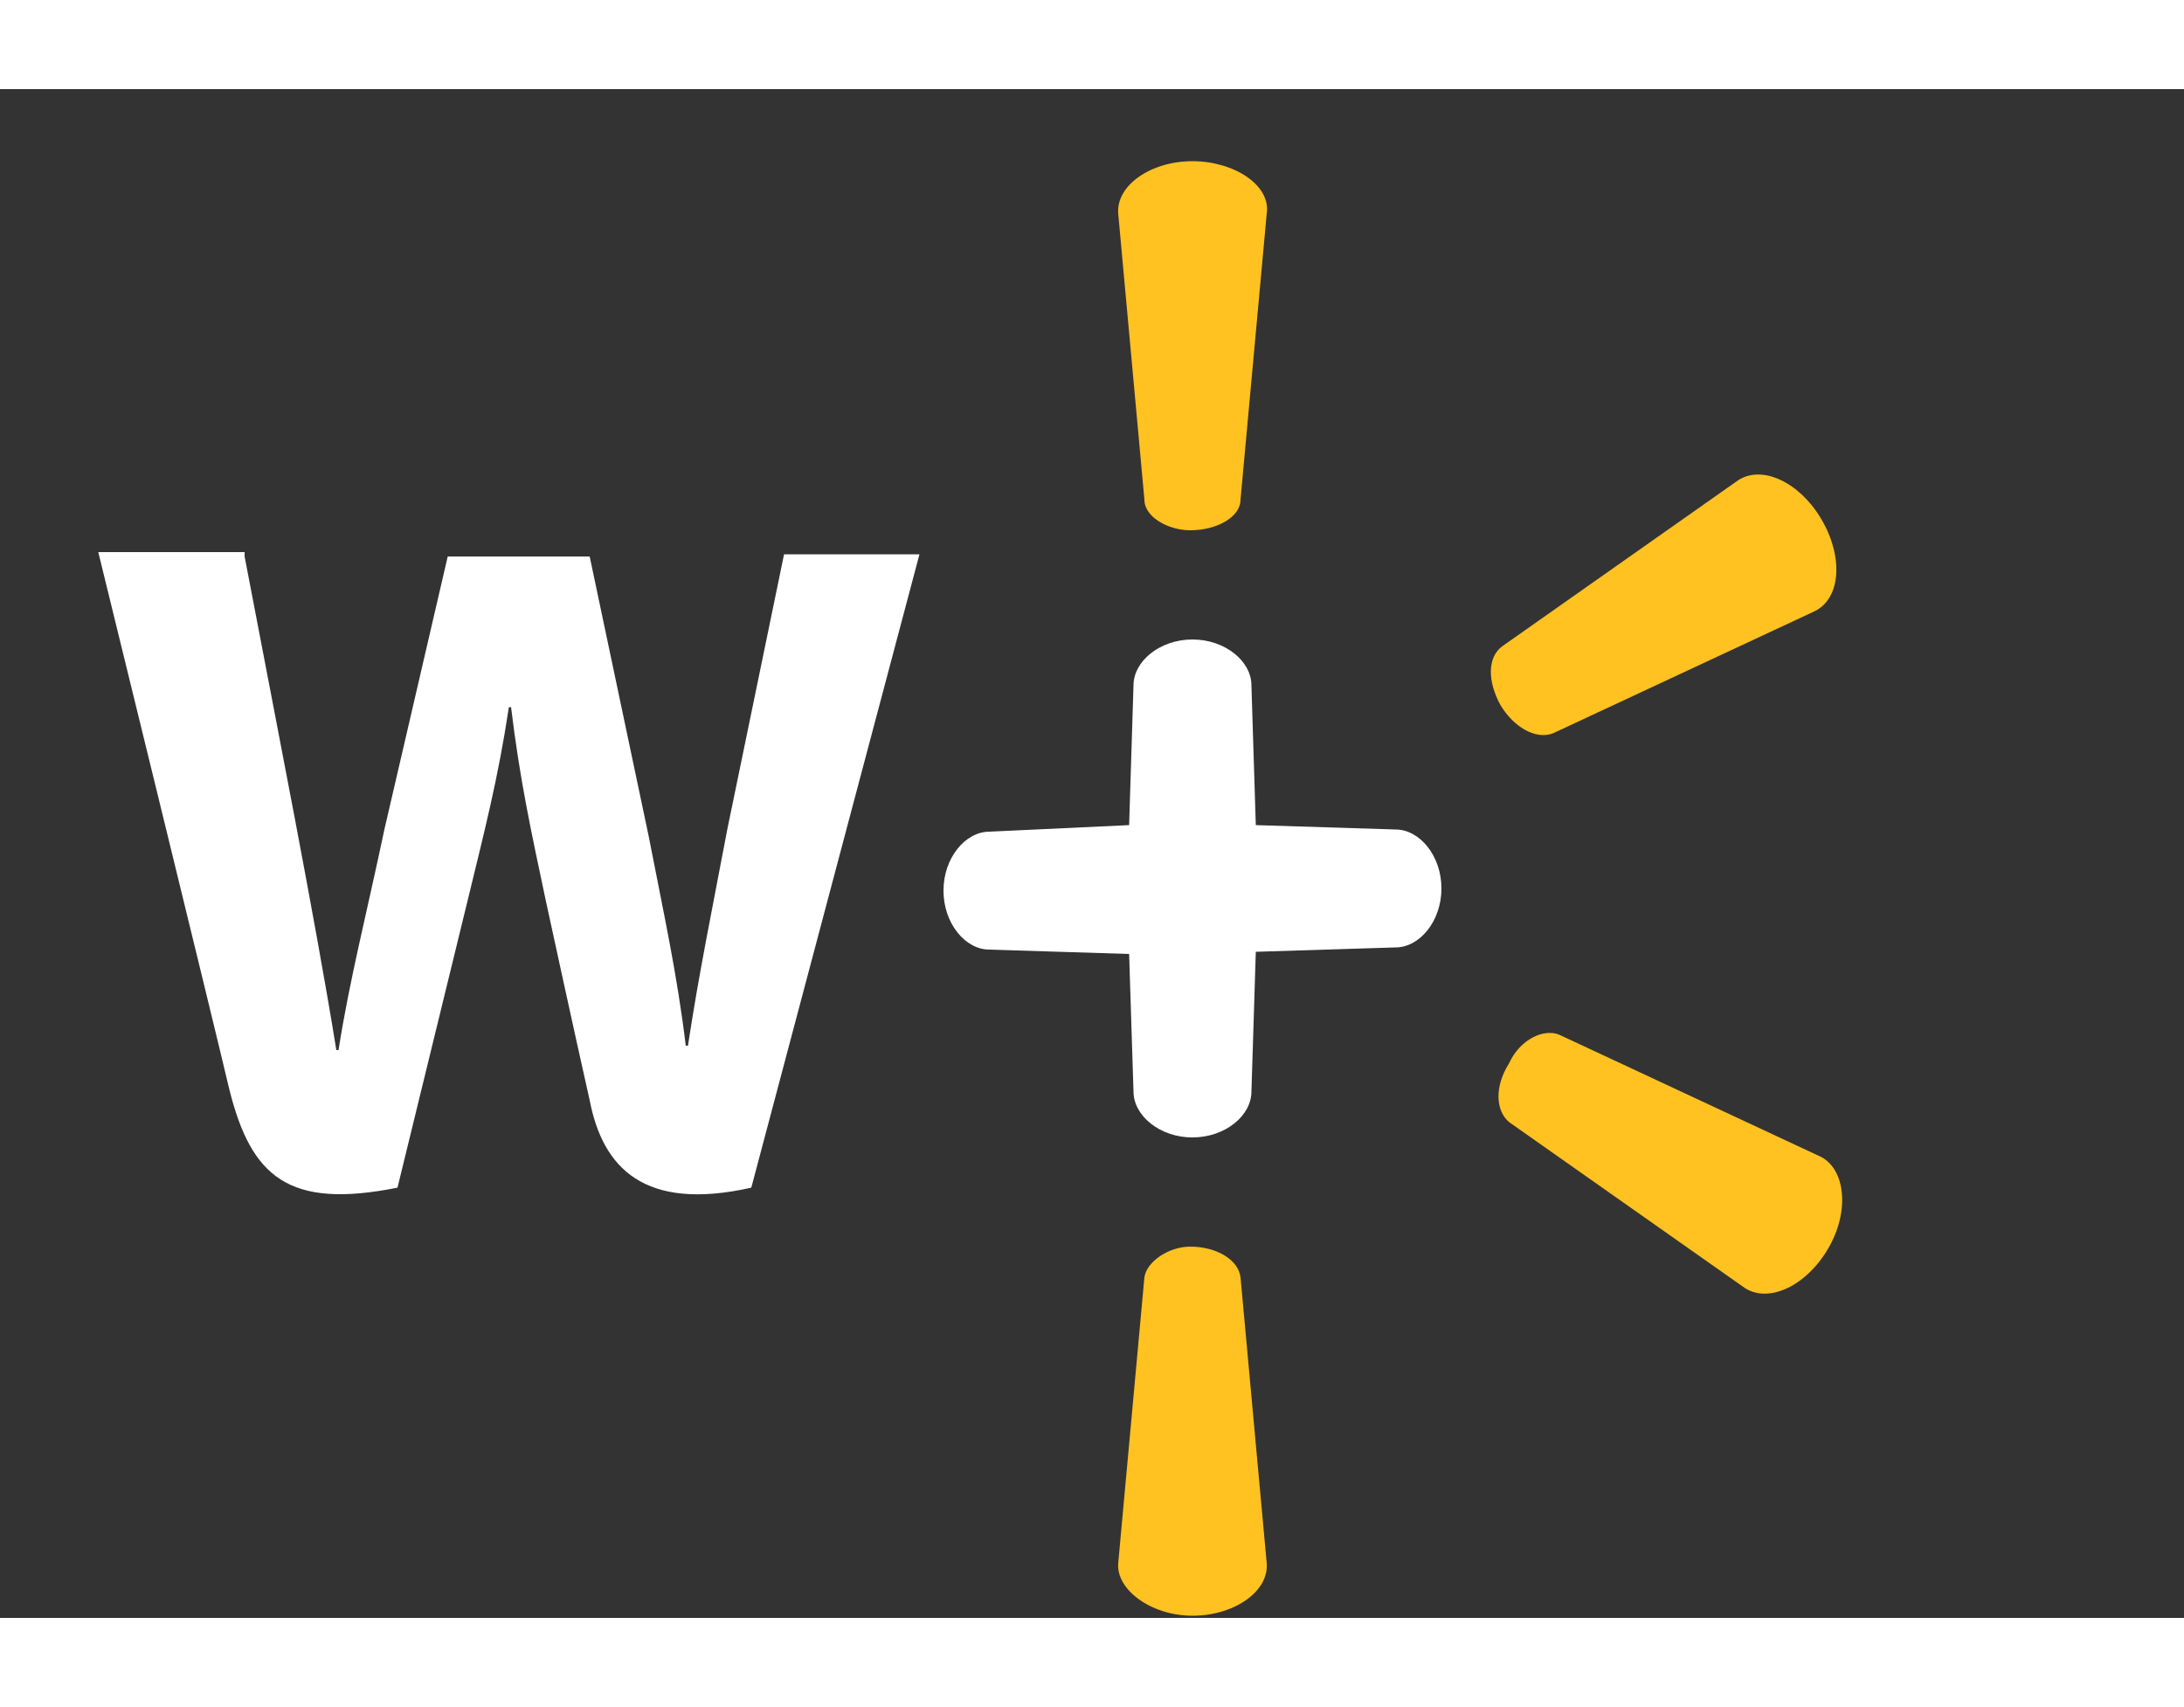 <?xml version="1.0" encoding="utf-8"?>
<!--   Generator: Adobe Illustrator 24.3.0, SVG Export Plug-In . SVG Version: 6.00 Build 0)  -->
<svg version="1.1" id="Layer_1" xmlns="http://www.w3.org/2000/svg" xmlns:xlink="http://www.w3.org/1999/xlink" x="0px" y="0px"
	 viewBox="0 0 100 70" width="87px" height="68px" xml:space="preserve">

<rect x="0" y="0" width="100" height="70" fill="#333333" stroke="none"/>

<style type="text/css">
	.st0{fill:#FFFFFF;}
	.st1{fill:#FFC220;}
</style>
<g>
	<g>
		<g>
			<path class="st0" d="M51.9,45.9c0,1.1,1.2,2.1,2.7,2.1c1.5,0,2.7-1,2.7-2.1l0.2-6.4l6.4-0.2c1.1,0,2.1-1.2,2.1-2.7
				c0-1.5-1-2.7-2.1-2.7l-6.4-0.2l-0.2-6.4c0-1.1-1.2-2.1-2.7-2.1c-1.5,0-2.7,1-2.7,2.1l-0.2,6.4l-6.4,0.3c-1.1,0-2.1,1.2-2.1,2.7
				c0,1.5,1,2.7,2.1,2.7l6.4,0.2L51.9,45.9z"/>
			<g>
				<path class="st1" d="M52.4,18.8L51.2,5.7c-0.1-1.3,1.5-2.4,3.4-2.4c1.9,0,3.6,1.1,3.4,2.4l-1.2,13.1c0,0.8-1.1,1.4-2.3,1.4
					C53.5,20.2,52.4,19.6,52.4,18.8"/>
				<path class="st1" d="M69.1,47.3l10.8,7.6c1.1,0.7,2.8-0.1,3.8-1.8c1-1.7,0.8-3.6-0.3-4.2l-12-5.6c-0.7-0.3-1.8,0.2-2.3,1.3
					C68.4,45.7,68.5,46.8,69.1,47.3"/>
				<path class="st1" d="M68.7,28.2c0.6,1,1.6,1.6,2.4,1.3l12-5.6c1.2-0.6,1.3-2.5,0.3-4.2c-1-1.7-2.7-2.5-3.8-1.8l-10.8,7.6
					C68.1,26,68.1,27.1,68.7,28.2"/>
				<path class="st1" d="M52.4,54.4l-1.2,13.1c-0.1,1.2,1.5,2.4,3.4,2.4c1.9,0,3.5-1.1,3.4-2.4l-1.2-13.1c-0.1-0.8-1.1-1.4-2.3-1.4
					C53.5,53,52.5,53.7,52.4,54.4"/>
			</g>
		</g>
	</g>
	<g>
		<g>
			<path class="st0" d="M11.2,21.4c0.6,3.1,2.3,12,2.3,12c0.7,3.7,1.4,7.5,1.9,10.6h0.1c0.5-3.2,1.3-6.3,2.1-10.1l2.9-12.5h6.5
				l2.7,12.8c0.7,3.6,1.3,6.3,1.7,9.6h0.1c0.5-3.3,1.1-6.2,1.8-9.9l2.6-12.6h6.2l-7.7,29c-4.9,1.1-6.8-0.9-7.4-4
				c-0.7-3.1-2-9.1-2-9.1c-0.7-3.3-1.2-5.6-1.6-8.9h-0.1c-0.5,3.3-1.1,5.6-1.9,8.9l-3.2,13.1c-5,1-6.7-0.5-7.7-4.5
				c-0.8-3.4-6-24.6-6-24.6H11.2z"/>
		</g>
	</g>
</g>
</svg>

